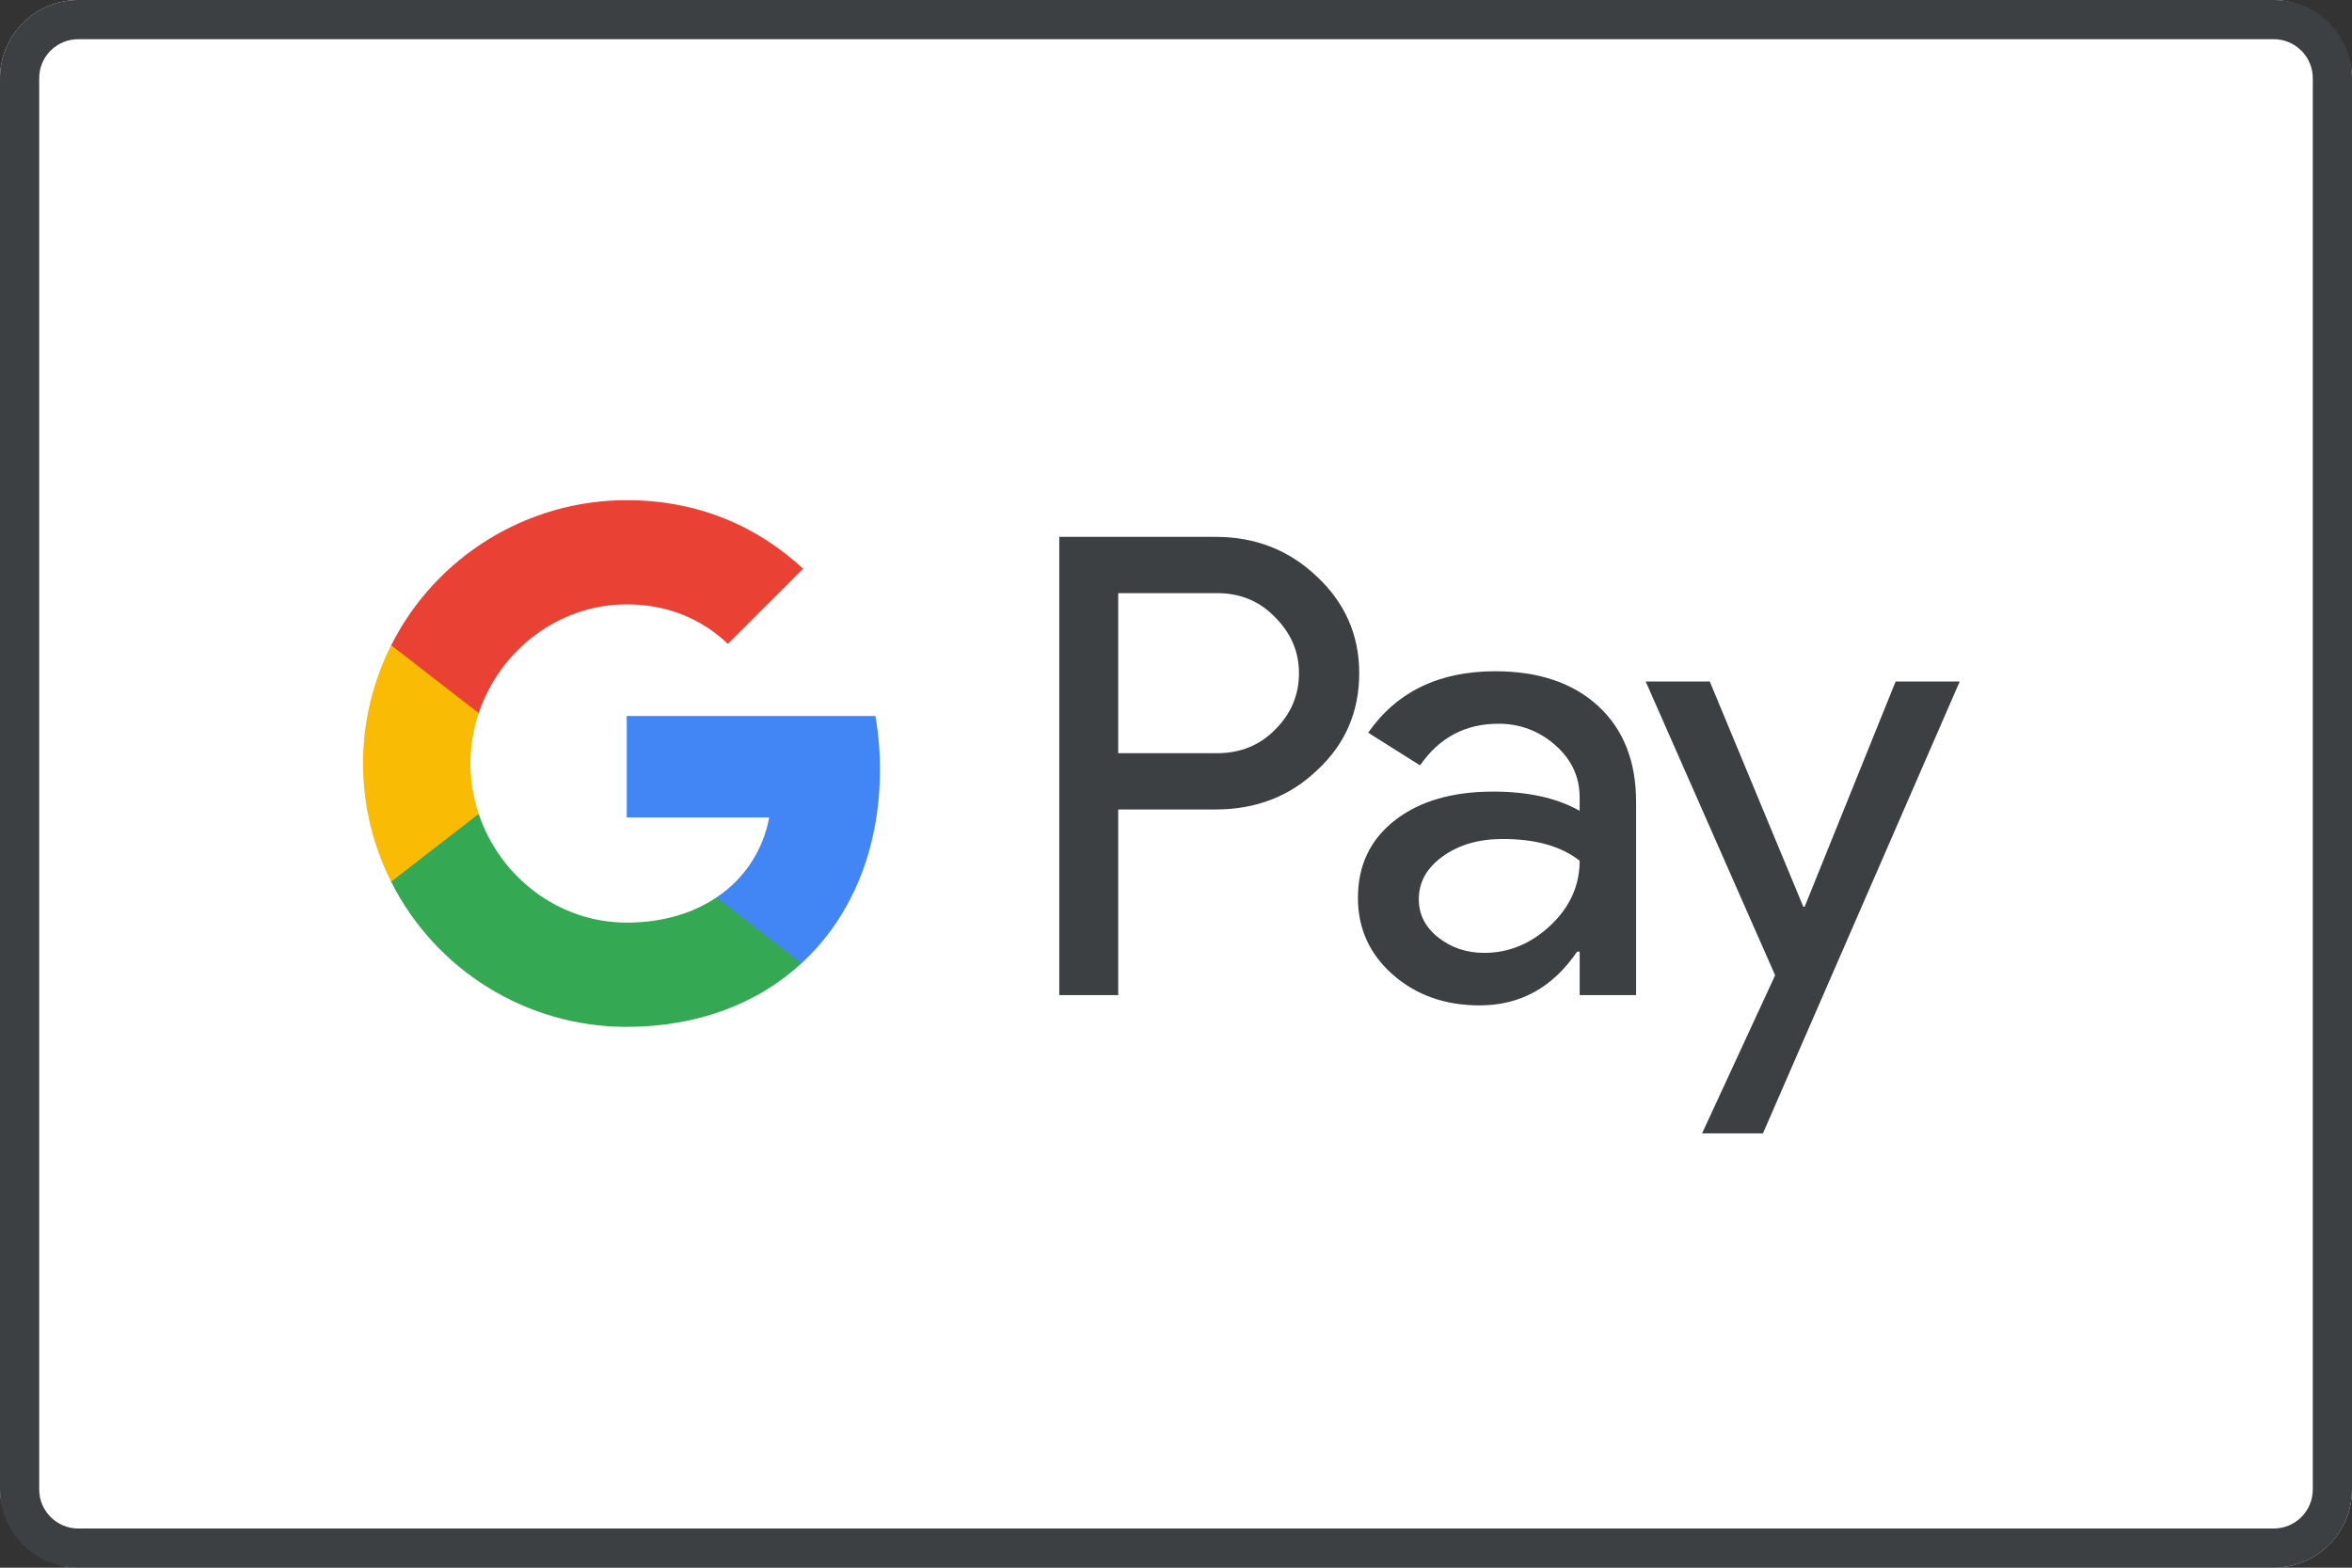 <?xml version="1.0" encoding="UTF-8"?>
<svg width="120px" height="80px" viewBox="0 0 120 80" version="1.1" xmlns="http://www.w3.org/2000/svg" xmlns:xlink="http://www.w3.org/1999/xlink">
    <rect x="0" y="0" width="120" height="80" fill="#333333" stroke="none"/>
    <!-- Generator: Sketch 55.2 (78181) - https://sketchapp.com -->
    <title>card_google_pay</title>
    <desc>Created with Sketch.</desc>
    <g id="export-badges" stroke="none" stroke-width="1" fill="none" fill-rule="evenodd">
        <g id="production" transform="translate(-1110, -6983)">
            <g id="card_google_pay" transform="translate(1110, 6983)">
                <rect id="Rectangle-11" fill="#FFFFFF" x="0" y="0" width="120" height="80" rx="4"></rect>
                <path d="M3.993,0 C1.788,0 0,1.783 0,3.995 L0,76.005 C0,78.212 1.789,80 3.993,80 L116.007,80 C118.212,80 120,78.217 120,76.005 L120,3.995 C120,1.788 118.211,0 116.007,0 L3.993,0 Z M3.993,2 L116.007,2 C117.107,2 118,2.894 118,3.995 L118,76.005 C118,77.11 117.11,78 116.007,78 L3.993,78 C2.893,78 2,77.106 2,76.005 L2,3.995 C2,2.89 2.89,2 3.993,2 Z" id="Rectangle-11" fill="#3C4043" fill-rule="nonzero"></path>
                <g id="download" transform="translate(18, 25)">
                    <path d="M39.052,5.27 L39.052,13.436 L44.088,13.436 C45.288,13.436 46.28,13.032 47.064,12.226 C47.87,11.422 48.274,10.462 48.274,9.352 C48.274,8.264 47.87,7.316 47.064,6.508 C46.28,5.682 45.288,5.268 44.088,5.268 L39.052,5.268 L39.052,5.27 Z M39.052,16.31 L39.052,25.782 L36.044,25.782 L36.044,2.396 L44.024,2.396 C46.05,2.396 47.77,3.07 49.188,4.42 C50.628,5.77 51.348,7.414 51.348,9.352 C51.348,11.334 50.628,12.99 49.188,14.316 C47.794,15.646 46.07,16.308 44.022,16.308 L39.052,16.308 L39.052,16.31 L39.052,16.31 Z M54.388,20.884 C54.388,21.668 54.72,22.32 55.386,22.844 C56.05,23.364 56.83,23.626 57.722,23.626 C58.988,23.626 60.114,23.158 61.106,22.224 C62.1,21.286 62.594,20.186 62.594,18.924 C61.656,18.184 60.348,17.814 58.67,17.814 C57.45,17.814 56.43,18.11 55.614,18.698 C54.796,19.286 54.388,20.012 54.388,20.884 L54.388,20.884 Z M58.28,9.254 C60.504,9.254 62.258,9.848 63.546,11.034 C64.83,12.222 65.474,13.85 65.474,15.918 L65.474,25.782 L62.596,25.782 L62.596,23.562 L62.466,23.562 C61.222,25.39 59.566,26.306 57.494,26.306 C55.73,26.306 54.252,25.782 53.064,24.738 C51.876,23.692 51.282,22.386 51.282,20.818 C51.282,19.162 51.908,17.846 53.162,16.866 C54.416,15.886 56.088,15.396 58.182,15.396 C59.966,15.396 61.44,15.722 62.594,16.376 L62.594,15.688 C62.594,14.644 62.18,13.756 61.352,13.028 C60.554,12.31 59.515,11.919 58.442,11.934 C56.762,11.934 55.434,12.64 54.452,14.058 L51.804,12.39 C53.264,10.3 55.424,9.254 58.28,9.254 L58.28,9.254 Z M81.986,9.778 L71.946,32.838 L68.84,32.838 L72.568,24.77 L65.964,9.778 L69.234,9.778 L74.008,21.276 L74.072,21.276 L78.716,9.776 L81.986,9.778 Z" id="Shape" fill="#3C4043" fill-rule="nonzero"></path>
                    <path d="M26.896,14.268 C26.896,13.322 26.816,12.408 26.664,11.536 L13.976,11.536 L13.976,16.712 L21.244,16.712 C20.943,18.383 19.972,19.859 18.556,20.796 L18.556,24.156 L22.894,24.156 C25.434,21.816 26.896,18.356 26.896,14.268" id="Shape" fill="#4285F4" fill-rule="nonzero"></path>
                    <path d="M13.976,27.4 C17.608,27.4 20.664,26.21 22.894,24.158 L18.556,20.796 C17.35,21.608 15.796,22.082 13.976,22.082 C10.468,22.082 7.488,19.718 6.424,16.534 L1.956,16.534 L1.956,19.996 C4.242,24.537 8.892,27.402 13.976,27.402" id="Shape" fill="#34A853" fill-rule="nonzero"></path>
                    <path d="M6.424,16.534 C5.863,14.865 5.863,13.059 6.424,11.39 L6.424,7.928 L1.956,7.928 C1.011,9.798 0.52,11.865 0.522,13.96 C0.522,16.13 1.042,18.18 1.956,19.994 L6.424,16.532 L6.424,16.534 Z" id="Shape" fill="#FABB05" fill-rule="nonzero"></path>
                    <path d="M13.976,5.842 C15.96,5.842 17.736,6.522 19.136,7.858 L19.136,7.86 L22.976,4.024 C20.648,1.856 17.608,0.524 13.978,0.524 C8.894,0.523 4.244,3.388 1.958,7.928 L6.426,11.39 C7.49,8.206 10.47,5.842 13.978,5.842" id="Shape" fill="#E94235" fill-rule="nonzero"></path>
                    <polygon id="Shape" points="0 0 82.57 0 82.57 36 0 36"></polygon>
                </g>
            </g>
        </g>
    </g>
</svg>